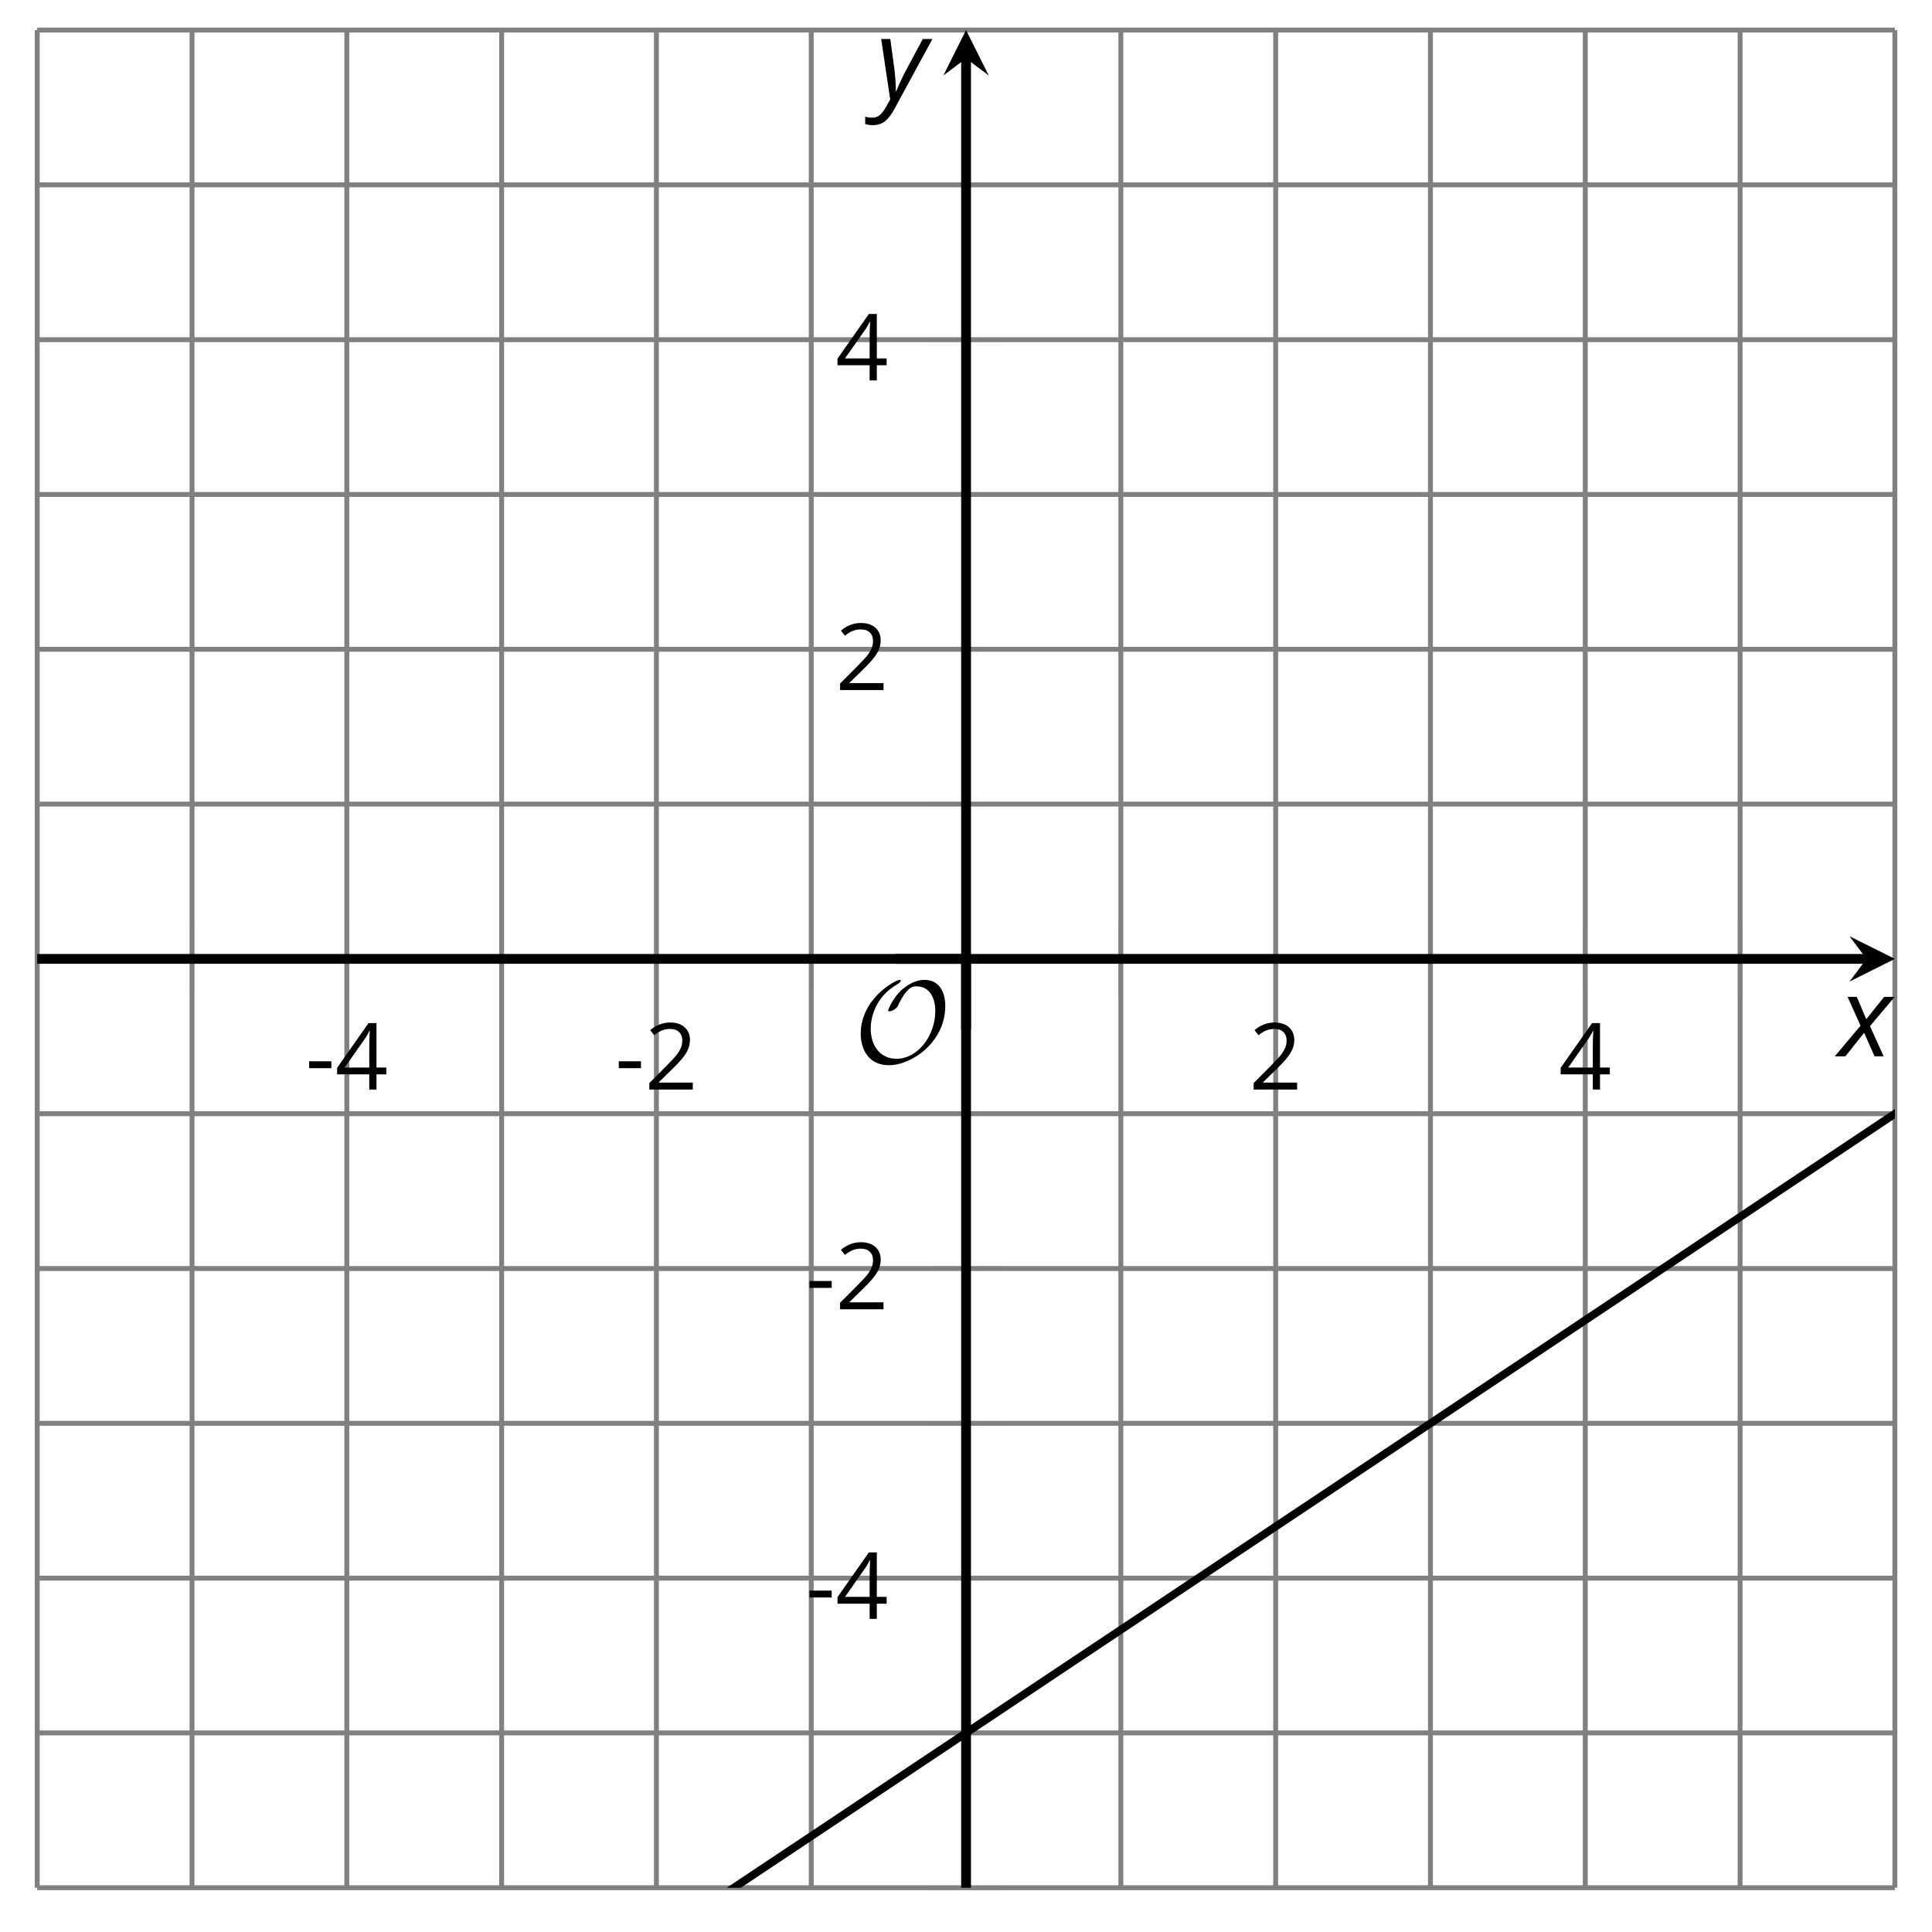 <?xml version='1.0' encoding='UTF-8'?>
<!-- This file was generated by dvisvgm 2.1.3 -->
<svg height='196.738pt' version='1.1' viewBox='-72 -72 196.738 196.738' width='196.738pt' xmlns='http://www.w3.org/2000/svg' xmlns:xlink='http://www.w3.org/1999/xlink'>
<defs>
<clipPath id='clip1'>
<path d='M-68.211 120.23H120.957V-68.938H-68.211Z'/>
</clipPath>
<path d='M9.289 -5.762C9.289 -7.281 8.62 -8.428 7.161 -8.428C5.918 -8.428 4.866 -7.424 4.782 -7.352C3.826 -6.408 3.467 -5.332 3.467 -5.308C3.467 -5.236 3.527 -5.224 3.587 -5.224C3.814 -5.224 4.005 -5.344 4.184 -5.475C4.399 -5.631 4.411 -5.667 4.543 -5.942C4.651 -6.181 4.926 -6.767 5.368 -7.269C5.655 -7.592 5.894 -7.771 6.372 -7.771C7.532 -7.771 8.273 -6.814 8.273 -5.248C8.273 -2.809 6.539 -0.395 4.328 -0.395C2.63 -0.395 1.698 -1.745 1.698 -3.455C1.698 -5.081 2.534 -6.874 4.28 -7.902C4.399 -7.974 4.758 -8.189 4.758 -8.345C4.758 -8.428 4.663 -8.428 4.639 -8.428C4.22 -8.428 0.681 -6.528 0.681 -2.941C0.681 -1.267 1.554 0.263 3.539 0.263C5.87 0.263 9.289 -2.08 9.289 -5.762Z' id='g5-79'/>
<path d='M0.387 -2.178H2.647V-2.878H0.387V-2.178Z' id='g7-13'/>
<path d='M4.885 0V-0.709H1.423V-0.746L2.896 -2.187C3.554 -2.827 4.001 -3.352 4.24 -3.771S4.599 -4.609 4.599 -5.037C4.599 -5.585 4.42 -6.018 4.061 -6.344C3.702 -6.667 3.204 -6.828 2.574 -6.828C1.842 -6.828 1.169 -6.57 0.548 -6.054L0.953 -5.534C1.262 -5.778 1.538 -5.944 1.786 -6.036C2.04 -6.128 2.302 -6.174 2.583 -6.174C2.97 -6.174 3.273 -6.068 3.49 -5.856C3.706 -5.649 3.817 -5.364 3.817 -5.005C3.817 -4.751 3.775 -4.512 3.688 -4.291S3.471 -3.844 3.301 -3.61S2.772 -2.988 2.233 -2.44L0.46 -0.658V0H4.885Z' id='g7-18'/>
<path d='M5.203 -1.547V-2.242H4.204V-6.768H3.393L0.198 -2.215V-1.547H3.471V0H4.204V-1.547H5.203ZM3.471 -2.242H0.962L3.066 -5.235C3.195 -5.428 3.333 -5.672 3.481 -5.967H3.518C3.485 -5.414 3.471 -4.917 3.471 -4.48V-2.242Z' id='g7-20'/>
<path d='M2.58 -2.398L3.641 0H4.569L3.177 -3.077L5.691 -6.055H4.619L2.796 -3.779L1.834 -6.055H0.895L2.215 -3.122L-0.409 0H0.669L2.58 -2.398Z' id='g4-88'/>
<path d='M0.541 -6.055L1.459 0.099L1.039 0.851C0.834 1.215 0.624 1.492 0.409 1.68C0.199 1.862 -0.061 1.956 -0.365 1.956C-0.613 1.956 -0.856 1.923 -1.088 1.856V2.602C-0.84 2.68 -0.58 2.718 -0.315 2.718C0.155 2.718 0.558 2.597 0.895 2.348S1.569 1.663 1.912 1.028L5.757 -6.055H4.774L2.978 -2.691C2.884 -2.53 2.746 -2.243 2.553 -1.829S2.199 -1.044 2.072 -0.724H2.039C2.039 -1.028 2.022 -1.425 1.989 -1.923C1.95 -2.414 1.917 -2.79 1.878 -3.044L1.47 -6.055H0.541Z' id='g4-89'/>
</defs>
<g id='page1'>
<path d='M-52.445 120.23V-68.938M-20.918 120.23V-68.938M10.61 120.23V-68.938M42.137 120.23V-68.938M73.664 120.23V-68.938M105.196 120.23V-68.938' fill='none' stroke='#808080' stroke-linejoin='bevel' stroke-miterlimit='10.037' stroke-width='0.5'/>
<path d='M-68.211 120.23V-68.938M-36.683 120.23V-68.938M-5.156 120.23V-68.938M57.903 120.23V-68.938M89.43 120.23V-68.938M120.957 120.23V-68.938' fill='none' stroke='#808080' stroke-linejoin='bevel' stroke-miterlimit='10.037' stroke-width='0.5'/>
<path d='M-68.211 104.465H120.957M-68.211 72.937H120.957M-68.211 41.41H120.957M-68.211 9.883H120.957M-68.211 -21.648H120.957M-68.211 -53.176H120.957' fill='none' stroke='#808080' stroke-linejoin='bevel' stroke-miterlimit='10.037' stroke-width='0.5'/>
<path d='M-68.211 120.23H120.957M-68.211 88.703H120.957M-68.211 57.176H120.957M-68.211 -5.883H120.957M-68.211 -37.41H120.957M-68.211 -68.938H120.957' fill='none' stroke='#808080' stroke-linejoin='bevel' stroke-miterlimit='10.037' stroke-width='0.5'/>
<path d='M-52.445 29.246V22.047M-20.918 29.246V22.047M10.61 29.246V22.047M42.137 29.246V22.047M73.664 29.246V22.047M105.196 29.246V22.047' fill='none' stroke='#808080' stroke-linejoin='bevel' stroke-miterlimit='10.037' stroke-width='0.4'/>
<path d='M-68.211 29.246V22.047M-36.683 29.246V22.047M-5.156 29.246V22.047M57.903 29.246V22.047M89.43 29.246V22.047M120.957 29.246V22.047' fill='none' stroke='#808080' stroke-linejoin='bevel' stroke-miterlimit='10.037' stroke-width='0.4'/>
<path d='M22.774 104.465H29.973M22.774 72.937H29.973M22.774 41.41H29.973M22.774 9.883H29.973M22.774 -21.648H29.973M22.774 -53.176H29.973' fill='none' stroke='#808080' stroke-linejoin='bevel' stroke-miterlimit='10.037' stroke-width='0.4'/>
<path d='M22.774 120.23H29.973M22.774 88.703H29.973M22.774 57.176H29.973M22.774 -5.883H29.973M22.774 -37.41H29.973M22.774 -68.938H29.973' fill='none' stroke='#808080' stroke-linejoin='bevel' stroke-miterlimit='10.037' stroke-width='0.4'/>
<path d='M-68.211 25.645H118.071' fill='none' stroke='#000000' stroke-linejoin='bevel' stroke-miterlimit='10.037' stroke-width='1'/>
<path d='M120.957 25.645L116.336 23.336L118.07 25.645L116.336 27.957'/>
<path d='M26.375 120.23V-66.051' fill='none' stroke='#000000' stroke-linejoin='bevel' stroke-miterlimit='10.037' stroke-width='1'/>
<path d='M26.375 -68.938L24.062 -64.316L26.375 -66.051L28.684 -64.316'/>
<g transform='matrix(1 0 0 1 244.22 -271.197)'>
<use x='-285.124' xlink:href='#g7-13' y='310.148'/>
<use x='-282.086' xlink:href='#g7-20' y='310.148'/>
</g>
<g transform='matrix(1 0 0 1 275.748 -271.197)'>
<use x='-285.124' xlink:href='#g7-13' y='310.148'/>
<use x='-282.086' xlink:href='#g7-18' y='310.148'/>
</g>
<g transform='matrix(1 0 0 1 340.324 -271.197)'>
<use x='-285.124' xlink:href='#g7-18' y='310.148'/>
</g>
<g transform='matrix(1 0 0 1 371.852 -271.197)'>
<use x='-285.124' xlink:href='#g7-20' y='310.148'/>
</g>
<g transform='matrix(1 0 0 1 295.171 -217.295)'>
<use x='-285.124' xlink:href='#g7-13' y='310.148'/>
<use x='-282.086' xlink:href='#g7-20' y='310.148'/>
</g>
<g transform='matrix(1 0 0 1 295.171 -248.823)'>
<use x='-285.124' xlink:href='#g7-13' y='310.148'/>
<use x='-282.086' xlink:href='#g7-18' y='310.148'/>
</g>
<g transform='matrix(1 0 0 1 298.209 -311.88)'>
<use x='-285.124' xlink:href='#g7-18' y='310.148'/>
</g>
<g transform='matrix(1 0 0 1 298.209 -343.408)'>
<use x='-285.124' xlink:href='#g7-20' y='310.148'/>
</g>
<path clip-path='url(#clip1)' d='M-288.91 314.652L-285.742 312.539L-282.57 310.43L-279.402 308.316L-276.234 306.203L-273.066 304.09L-269.898 301.977L-266.73 299.867L-263.558 297.754L-260.39 295.641L-257.222 293.527L-254.054 291.418L-250.886 289.305L-247.714 287.191L-244.546 285.078L-241.378 282.965L-238.21 280.856L-235.042 278.742L-231.871 276.629L-228.703 274.516L-225.535 272.402L-222.367 270.293L-219.199 268.18L-216.031 266.066L-212.859 263.953L-209.691 261.844L-206.523 259.731L-203.355 257.617L-200.187 255.504L-197.015 253.391L-193.847 251.281L-190.679 249.168L-187.511 247.055L-184.343 244.941L-181.175 242.832L-178.003 240.719L-174.836 238.606L-171.668 236.492L-168.5 234.379L-165.332 232.27L-162.16 230.156L-158.992 228.043L-155.824 225.93L-152.656 223.816L-149.488 221.707L-146.32 219.594L-143.148 217.481L-139.98 215.367L-136.812 213.258L-133.644 211.145L-130.476 209.031L-127.304 206.918L-124.136 204.805L-120.968 202.695L-117.8 200.582L-114.632 198.469L-111.461 196.355L-108.293 194.242L-105.125 192.133L-101.957 190.02L-98.789 187.906L-95.621 185.793L-92.449 183.684L-89.281 181.57L-86.113 179.457L-82.945 177.344L-79.777 175.23L-76.605 173.121L-73.437 171.008L-70.269 168.895L-67.101 166.781L-63.933 164.672L-60.765 162.559L-57.593 160.445L-54.425 158.332L-51.257 156.219L-48.089 154.109L-44.921 151.996L-41.75 149.883L-38.582 147.77L-35.414 145.656L-32.246 143.547L-29.078 141.434L-25.91 139.32L-22.738 137.207L-19.57 135.098L-16.402 132.984L-13.234 130.871L-10.066 128.758L-6.894 126.645L-3.726 124.535L-0.558 122.422L2.61 120.309L5.778 118.195L8.95 116.082L12.118 113.973L15.286 111.859L18.454 109.746L21.622 107.633L24.789 105.523L27.961 103.41L31.129 101.297L34.297 99.184L37.465 97.07L40.633 94.961L43.805 92.848L46.973 90.734L50.141 88.621L53.309 86.508L56.477 84.398L59.645 82.285L62.817 80.172L65.985 78.059L69.153 75.949L72.321 73.836L75.489 71.723L78.661 69.609L81.829 67.496L84.997 65.387L88.164 63.273L91.332 61.16L94.504 59.047L97.672 56.937L100.84 54.824L104.008 52.711L107.176 50.598L110.344 48.484L113.516 46.375L116.684 44.262L119.852 42.148L123.02 40.035L126.188 37.922L129.356 35.812L132.528 33.699L135.696 31.586L138.864 29.473L142.032 27.363L145.2 25.25L148.372 23.137L151.539 21.023L154.707 18.91L157.875 16.801L161.043 14.687L164.215 12.574L167.383 10.461L170.551 8.348L173.719 6.238L176.887 4.125L180.055 2.012L183.227 -0.102L186.395 -2.211L189.563 -4.324L192.731 -6.438L195.899 -8.551L199.071 -10.664L202.239 -12.773L205.407 -14.887L208.575 -17L211.743 -19.113L214.911 -21.223L218.082 -23.336L221.25 -25.449L224.418 -27.563L227.586 -29.676L230.754 -31.785L233.926 -33.898L237.094 -36.012L240.262 -38.125L243.43 -40.238L246.598 -42.348L249.77 -44.461L252.938 -46.574L256.106 -48.688L259.274 -50.797L262.442 -52.91L265.61 -55.023L268.782 -57.137L271.95 -59.25L275.118 -61.359L278.286 -63.473L281.454 -65.586L284.625 -67.699L287.793 -69.813L290.961 -71.922L294.129 -74.035L297.297 -76.148L300.469 -78.262L303.637 -80.371L306.805 -82.484L309.973 -84.598L313.141 -86.711L316.309 -88.824L319.481 -90.934L322.649 -93.047L325.817 -95.16L328.985 -97.273L332.153 -99.387L335.321 -101.496L338.493 -103.609L341.661 -105.723' fill='none' stroke='#000000' stroke-linejoin='bevel' stroke-miterlimit='10.037' stroke-width='0.8'/>
<g transform='matrix(1 0 0 1 300.093 -273.938)'>
<use x='-285.124' xlink:href='#g5-79' y='310.148'/>
</g>
<path d='M26.375 32.848V25.645' fill='none' stroke='#000000' stroke-linejoin='bevel' stroke-miterlimit='10.037' stroke-width='1'/>
<path d='M19.172 25.645H26.375' fill='none' stroke='#000000' stroke-linejoin='bevel' stroke-miterlimit='10.037' stroke-width='1'/>
<g transform='matrix(1 0 0 1 400.37 -274.581)'>
<use x='-285.124' xlink:href='#g4-88' y='310.148'/>
</g>
<g transform='matrix(1 0 0 1 302.315 -372.121)'>
<use x='-285.124' xlink:href='#g4-89' y='310.148'/>
</g>
</g>
</svg>